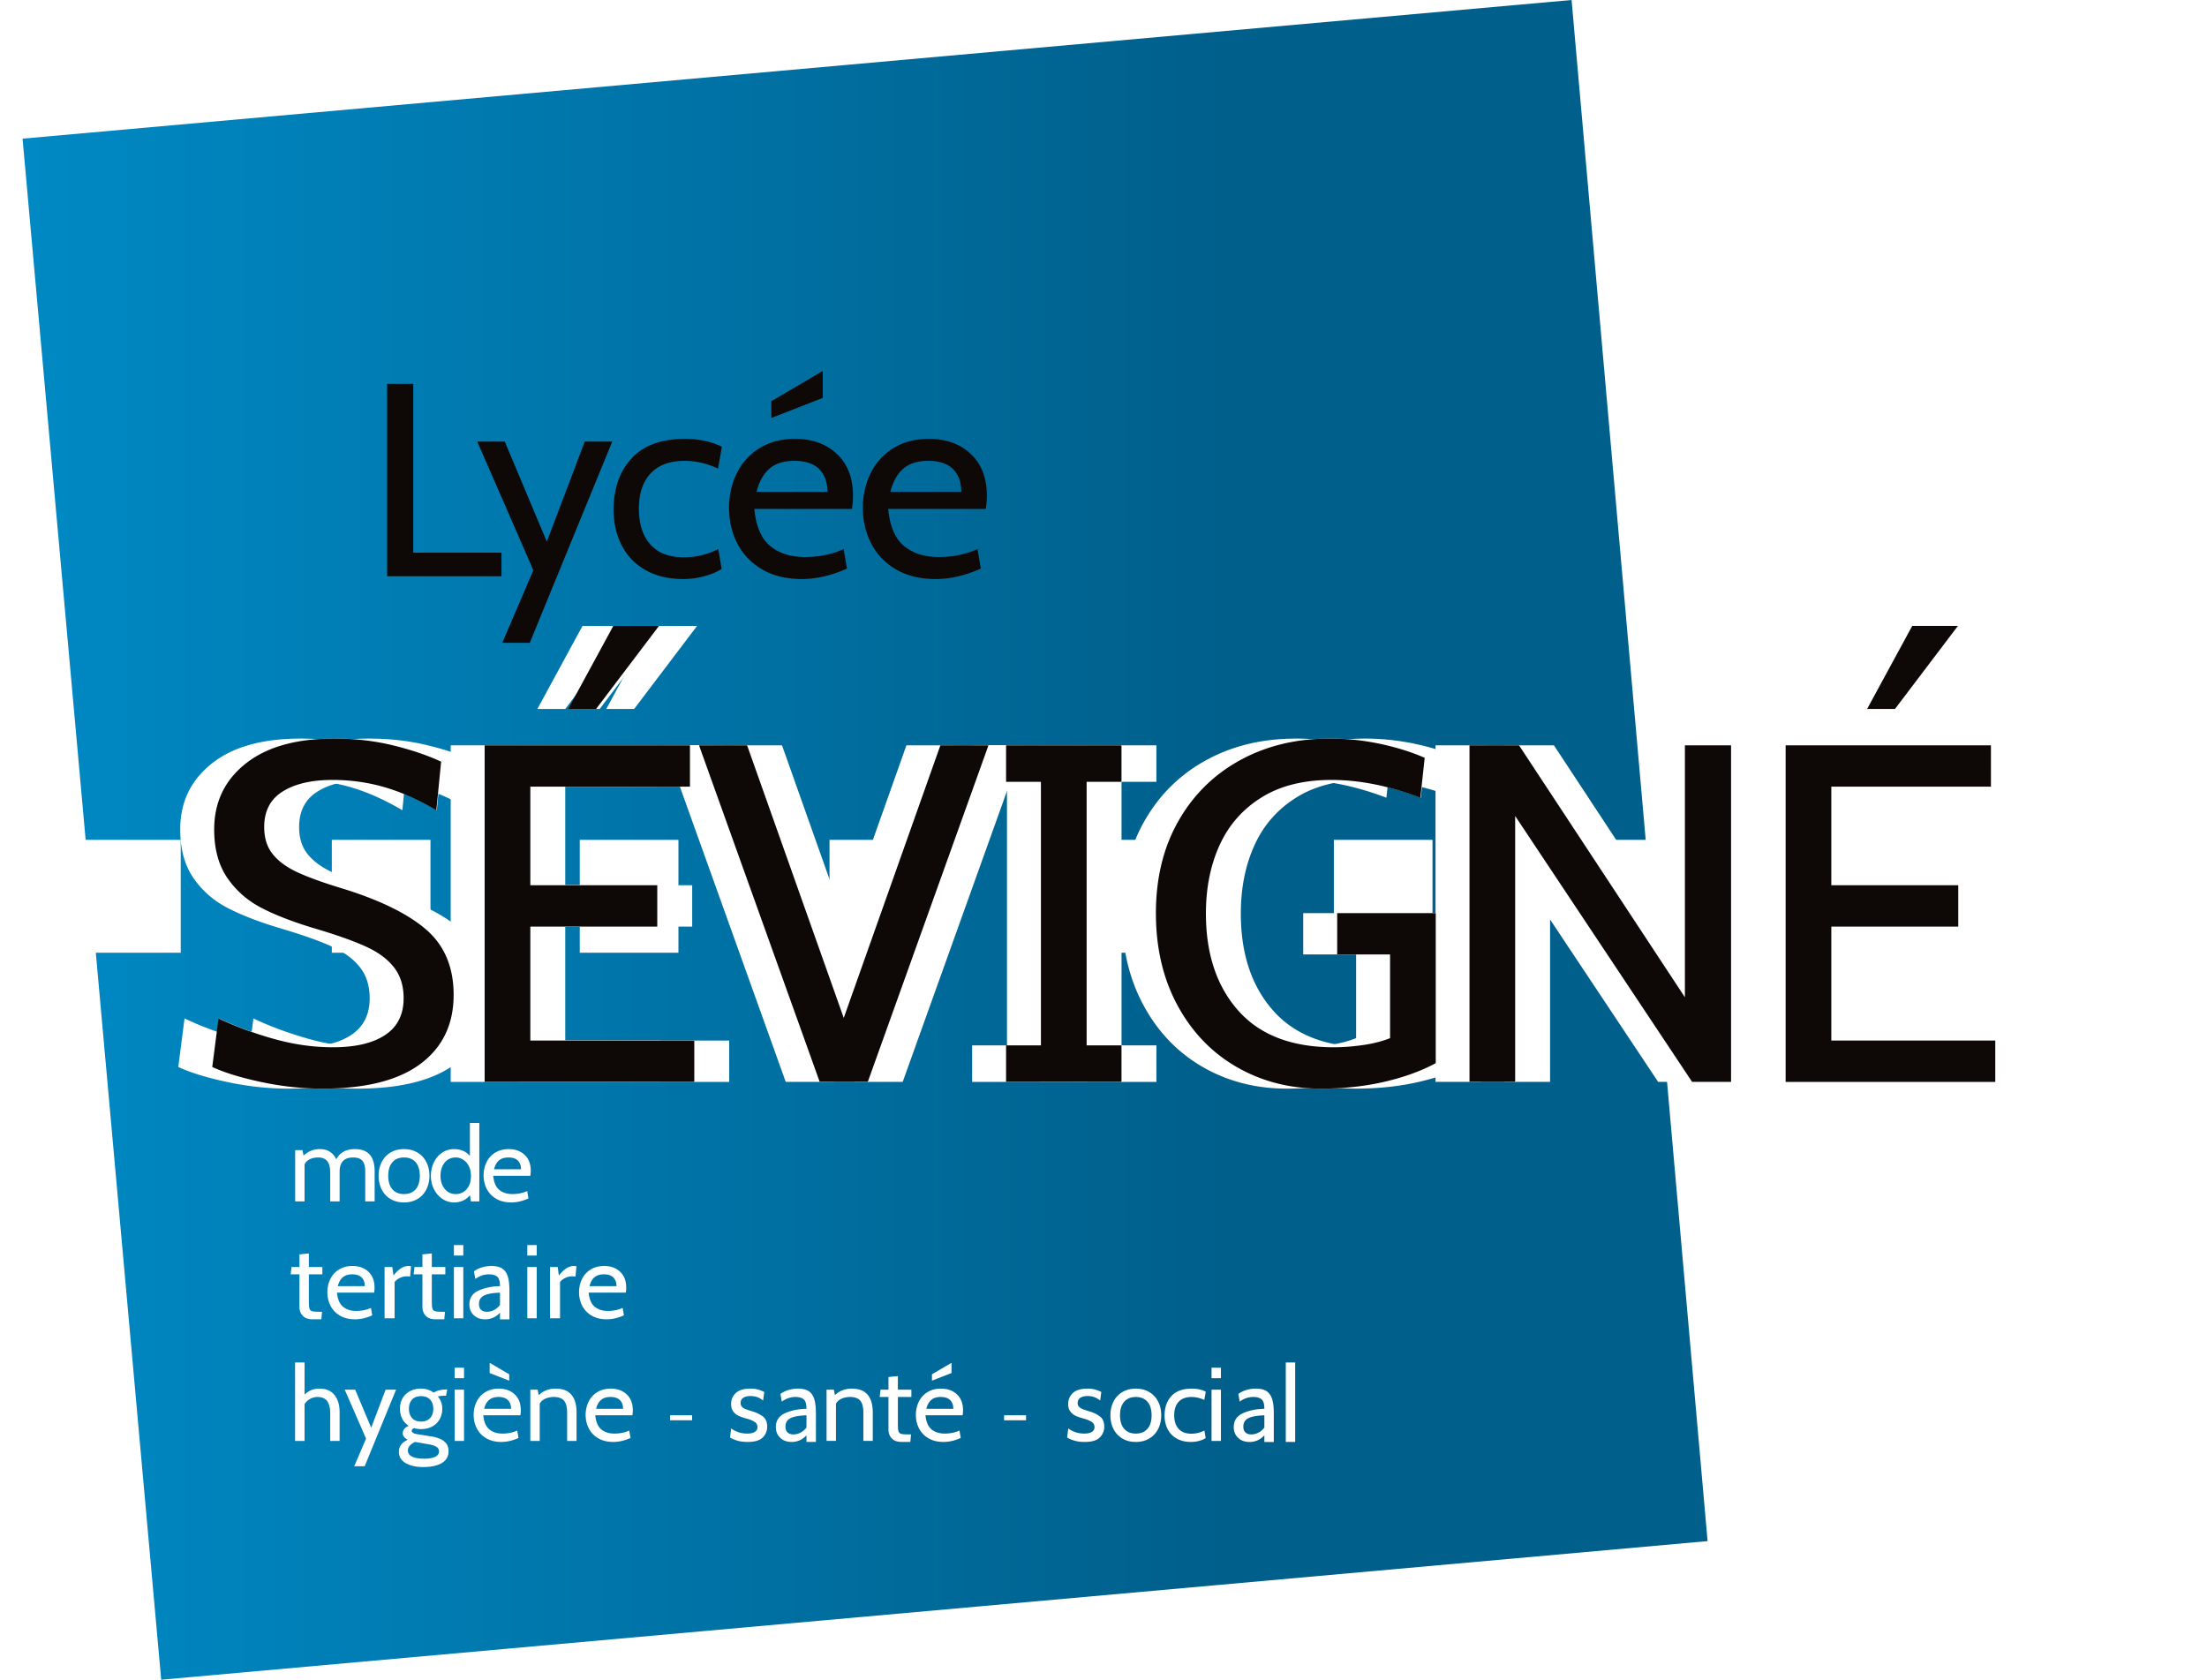 <svg xmlns="http://www.w3.org/2000/svg" width="659.584" height="501.991" viewBox="0 0 659.584 501.991" enable-background="new 0 0 659.584 501.991"><filter id="b"><feGaussianBlur stdDeviation="7"/></filter><linearGradient id="a" gradientUnits="userSpaceOnUse" x1="6.741" y1="250.996" x2="510.327" y2="250.996"><stop offset="0" stop-color="#0089c4"/><stop offset=".441" stop-color="#0070a2"/><stop offset=".709" stop-color="#005f8b"/></linearGradient><path d="M494.807 284.733h-21.532v-33.737h18.557L469.683 0 6.741 41.436l18.855 209.56h28.417v33.737h-25.38l19.544 217.258 462.15-41.426-15.52-175.832zm-366.155 0H99.165v-33.737h29.487v33.737zm74.104 0h-29.488v-33.737h29.488v33.737zm74.628 0h-29.477v-33.737h29.477v33.737zm76.636 0h-29.487v-33.737h29.487v33.737zm74.104 0h-29.488v-33.737h29.488v33.737z" fill="url(#a)"/><path d="M91.027 347.915a3.55 3.55 0 0 1 1.625-1.5c.708-.332 1.52-.5 2.438-.5 1.166 0 2.057.345 2.671 1.033.614.687.922 1.905.922 3.655v8.438h2.813v-8.875c0-2.833 1.354-4.25 4.062-4.25 1.27 0 2.188.328 2.75.984.563.657.844 1.703.844 3.141v9h2.813v-9.03c0-4.397-1.96-6.595-5.876-6.595-2.667 0-4.531 1.02-5.593 3.062-.959-2.041-2.605-3.062-4.938-3.062-.896 0-1.734.151-2.515.453-.782.303-1.558.797-2.328 1.485l-.313-1.626h-2.188v15.313h2.813v-11.126zm25.657 10.391c1.145.699 2.5 1.048 4.062 1.048 1.542 0 2.89-.35 4.047-1.048a6.853 6.853 0 0 0 2.64-2.86c.605-1.206.907-2.561.907-4.06 0-1.502-.302-2.855-.906-4.063a6.859 6.859 0 0 0-2.641-2.86c-1.157-.698-2.505-1.047-4.047-1.047-1.563 0-2.917.35-4.062 1.047a6.884 6.884 0 0 0-2.626 2.86c-.604 1.208-.906 2.561-.906 4.062 0 1.5.302 2.855.906 4.062a6.878 6.878 0 0 0 2.626 2.86zm.578-10.952c.822-.958 1.984-1.439 3.484-1.439s2.661.48 3.484 1.439c.823.958 1.235 2.301 1.235 4.031 0 1.729-.412 3.073-1.235 4.03-.823.96-1.984 1.439-3.484 1.439s-2.662-.48-3.484-1.438c-.824-.958-1.235-2.302-1.235-4.03 0-1.73.411-3.074 1.235-4.032zm23.483 11.687h2.5v-23.438h-2.812v9.844a5.396 5.396 0 0 0-2.094-1.53 6.762 6.762 0 0 0-2.594-.501c-1.375 0-2.593.365-3.656 1.093-1.063.73-1.88 1.709-2.453 2.938-.574 1.23-.86 2.552-.86 3.97 0 1.458.308 2.79.922 3.999.615 1.209 1.454 2.167 2.516 2.875a6.227 6.227 0 0 0 3.531 1.063c.938 0 1.823-.188 2.656-.563s1.511-.917 2.032-1.626l.312 1.876zm-2.344-2.766a4.343 4.343 0 0 1-2.156.579c-1.396 0-2.51-.52-3.344-1.563-.833-1.041-1.25-2.333-1.25-3.875 0-1.604.412-2.922 1.235-3.953.823-1.031 1.942-1.548 3.36-1.548.728 0 1.442.214 2.14.642.698.427 1.266 1.057 1.703 1.89.438.833.656 1.823.656 2.97 0 1.228-.218 2.249-.656 3.062-.437.812-1 1.411-1.688 1.796zm9.923 2c1.239.719 2.734 1.079 4.484 1.079 1.646 0 3.354-.397 5.125-1.189l-.375-2.218c-1.333.604-2.802.907-4.406.907-1.605 0-2.917-.417-3.938-1.25s-1.625-2.24-1.812-4.219h11.094c.083-.48.124-.98.124-1.5 0-2.02-.609-3.605-1.827-4.75-1.22-1.146-2.808-1.72-4.766-1.72-1.542 0-2.88.35-4.016 1.048a6.829 6.829 0 0 0-2.594 2.843c-.594 1.198-.89 2.516-.89 3.953 0 1.501.323 2.865.968 4.094.646 1.23 1.589 2.203 2.829 2.922zm.797-11.468c.687-.594 1.635-.892 2.843-.892 1.25 0 2.188.313 2.813.938s.937 1.49.937 2.594h-8.062c.291-1.167.781-2.047 1.469-2.64zm-59.625 43.817c0 1.021.328 1.886.984 2.594.656.709 1.661 1.063 3.016 1.063h2.53l.22-2.25h-.72c-1.083 0-1.827-.058-2.233-.173a1.096 1.096 0 0 1-.797-.765c-.125-.396-.188-1.125-.188-2.188v-8.063h4.032v-2.187h-4.032v-4.062l-2.812.281v3.781H87.12l-.25 2.187h2.625v9.782zm21.75 2.469l-.375-2.219c-1.334.604-2.802.907-4.407.907s-2.916-.417-3.937-1.25-1.625-2.24-1.812-4.219h11.093c.083-.48.125-.98.125-1.5 0-2.02-.609-3.605-1.828-4.75-1.218-1.146-2.807-1.72-4.765-1.72-1.543 0-2.88.35-4.016 1.048a6.829 6.829 0 0 0-2.594 2.844c-.594 1.198-.89 2.515-.89 3.953 0 1.5.322 2.864.968 4.093.646 1.23 1.589 2.203 2.828 2.922 1.24.719 2.735 1.079 4.485 1.079 1.645 0 3.354-.396 5.125-1.188zm-8.813-11.359c.688-.594 1.636-.892 2.844-.892 1.25 0 2.187.313 2.813.938.624.625.937 1.49.937 2.594h-8.063c.292-1.167.782-2.047 1.47-2.64zm15.156-.547l-.343-2.532h-2.313v15.313h3v-10.813c.313-.457.813-.86 1.5-1.203s1.416-.516 2.187-.516c.355 0 .667.032.938.095l.281-3.095a2.733 2.733 0 0 0-.719-.093c-.792 0-1.547.229-2.265.687s-1.474 1.177-2.266 2.157zm8.656-6.313v3.781h-2.375l-.25 2.187h2.625v9.782c0 1.021.328 1.886.984 2.594.656.709 1.662 1.063 3.016 1.063h2.531l.219-2.25h-.719c-1.083 0-1.828-.058-2.234-.173a1.096 1.096 0 0 1-.797-.765c-.125-.396-.188-1.125-.188-2.188v-8.063h4.032v-2.187h-4.032v-4.062l-2.812.281zm12.219-2.78h-2.813v3.124h2.813v-3.125zm-2.813 21.874h2.813v-15.313h-2.813v15.313zm21.937-18.75h2.813v-3.125h-2.813v3.125zm2.813 3.437h-2.813v15.313h2.813v-15.313zm6.968 4.5c.313-.457.813-.86 1.5-1.203a4.825 4.825 0 0 1 2.187-.516c.355 0 .667.032.938.095l.282-3.095a2.733 2.733 0 0 0-.72-.093c-.792 0-1.546.229-2.265.687s-1.474 1.177-2.266 2.157l-.343-2.532h-2.313v15.313h3v-10.813zm9.485 10.047c1.24.719 2.734 1.079 4.484 1.079 1.646 0 3.354-.396 5.125-1.188l-.375-2.219c-1.333.604-2.802.907-4.406.907-1.604 0-2.917-.417-3.938-1.25s-1.624-2.24-1.812-4.219h11.094c.083-.48.124-.98.124-1.5 0-2.02-.609-3.605-1.827-4.75-1.219-1.146-2.808-1.72-4.766-1.72-1.542 0-2.88.35-4.016 1.048a6.829 6.829 0 0 0-2.593 2.844c-.594 1.198-.891 2.515-.891 3.953 0 1.5.323 2.864.968 4.093.646 1.23 1.589 2.203 2.829 2.922zm.797-11.468c.687-.594 1.635-.892 2.843-.892 1.25 0 2.188.313 2.813.938s.937 1.49.937 2.594h-8.062c.291-1.167.781-2.047 1.469-2.64zm-82.124 33.262c-.958 0-1.797.151-2.516.453a6.455 6.455 0 0 0-1.984 1.328v-9.594h-2.844v23.438h2.844V419.59a4.858 4.858 0 0 1 1.688-1.547 4.48 4.48 0 0 1 2.187-.548c1.291 0 2.245.402 2.86 1.204.613.802.921 2.047.921 3.734v8.188h2.813v-8.531c0-2.187-.51-3.917-1.532-5.188-1.02-1.27-2.5-1.906-4.437-1.906zm15.407 11.687l-4.782-11.375h-3.125l6.375 14.625-3.531 8.25h3.125l9.375-22.875h-3.125l-4.312 11.375zm17.936 2.594l-4.093-.656c-1.146-.167-1.719-.5-1.719-1 0-.375.24-.646.72-.812a7.171 7.171 0 0 0 2.062.281c1.291 0 2.416-.266 3.374-.797a5.5 5.5 0 0 0 2.203-2.188c.511-.927.766-1.973.766-3.14 0-.666-.114-1.313-.343-1.938a5.334 5.334 0 0 0-1-1.687 8.67 8.67 0 0 1 .937-.156c.354-.042.625-.064.812-.064h.719l.344-1.874h-.25c-1.437 0-2.709.313-3.812.938a6.367 6.367 0 0 0-3.75-1.188c-1.292 0-2.412.261-3.36.78-.948.522-1.677 1.236-2.188 2.141-.51.907-.765 1.922-.765 3.048 0 1.125.229 2.136.688 3.031a5.228 5.228 0 0 0 1.968 2.125c-1.209.48-1.812 1.218-1.812 2.218 0 .792.5 1.439 1.5 1.938-1.771.791-2.656 1.99-2.656 3.594 0 1.458.671 2.582 2.015 3.374 1.344.792 3.098 1.188 5.265 1.188 2.355 0 4.204-.4 5.548-1.203s2.015-1.984 2.015-3.547c0-1.25-.437-2.229-1.312-2.937-.875-.708-2.167-1.198-3.876-1.469zm-5.718-11c.625-.687 1.52-1.03 2.688-1.03 1.166 0 2.067.343 2.702 1.03.636.688.954 1.593.954 2.72 0 1.166-.318 2.098-.954 2.795-.635.699-1.536 1.048-2.702 1.048-1.168 0-2.063-.35-2.688-1.048-.625-.697-.938-1.629-.938-2.796 0-1.126.313-2.031.938-2.719zm6.906 17.094c-.77.375-1.875.563-3.312.563-1.522 0-2.709-.204-3.563-.61-.854-.406-1.28-1.037-1.28-1.89 0-.522.197-.996.593-1.422.395-.428.906-.787 1.53-1.079l4.376.75c.937.188 1.64.442 2.11.766.468.323.702.755.702 1.297 0 .708-.385 1.25-1.156 1.625zm5.812-4.75h2.813v-15.313h-2.813v15.313zm0-18.75h2.813v-3.125h-2.813v3.125zm10.47-1.531l5.843 2.28v-1.905l-5.844-3.438v3.063zm2.718 4.656c-1.542 0-2.88.35-4.016 1.047a6.83 6.83 0 0 0-2.594 2.843c-.594 1.198-.89 2.516-.89 3.953 0 1.501.322 2.865.968 4.094.646 1.23 1.589 2.203 2.829 2.922 1.239.719 2.734 1.078 4.484 1.078 1.646 0 3.354-.396 5.125-1.188l-.375-2.218c-1.333.604-2.802.907-4.406.907-1.605 0-2.917-.417-3.938-1.25s-1.625-2.24-1.812-4.219h11.094c.083-.48.124-.98.124-1.5 0-2.02-.609-3.605-1.827-4.75-1.22-1.146-2.808-1.72-4.766-1.72zm-4.375 6.031c.291-1.167.781-2.047 1.469-2.64.687-.594 1.635-.892 2.843-.892 1.25 0 2.188.313 2.813.938.624.625.937 1.49.937 2.594h-8.062zm21.375-6.031c-.918 0-1.788.14-2.61.422-.823.281-1.64.787-2.453 1.515l-.313-1.625h-2.187v15.313h2.812v-11.126c.375-.666.938-1.165 1.688-1.5.75-.332 1.583-.5 2.5-.5 1.437 0 2.463.371 3.078 1.11.614.74.922 1.933.922 3.578v8.438h2.812v-8.438c0-4.791-2.083-7.187-6.25-7.187zm16.468 0c-1.542 0-2.88.35-4.016 1.047a6.83 6.83 0 0 0-2.593 2.843c-.594 1.198-.891 2.516-.891 3.953 0 1.501.323 2.865.968 4.094.646 1.23 1.589 2.203 2.829 2.922 1.24.719 2.734 1.078 4.484 1.078 1.646 0 3.354-.396 5.125-1.188l-.375-2.218c-1.333.604-2.802.907-4.406.907-1.604 0-2.917-.417-3.938-1.25s-1.624-2.24-1.812-4.219h11.094c.083-.48.124-.98.124-1.5 0-2.02-.609-3.605-1.827-4.75-1.219-1.146-2.808-1.72-4.766-1.72zm-4.375 6.031c.291-1.167.781-2.047 1.469-2.64.687-.594 1.635-.892 2.843-.892 1.25 0 2.188.313 2.813.938s.937 1.49.937 2.594h-8.062zm49.83 2.282c-.864-.646-1.89-1.146-3.078-1.5-.958-.292-1.667-.532-2.124-.72-.46-.187-.813-.422-1.063-.703-.25-.28-.375-.65-.375-1.109 0-.687.266-1.203.797-1.547.531-.343 1.255-.515 2.172-.515.791 0 1.489.12 2.094.359.604.24 1.156.568 1.656.985l.344-2.563a10.816 10.816 0 0 0-1.875-.735c-.625-.176-1.386-.265-2.282-.265-1.958 0-3.406.437-4.343 1.312-.938.876-1.407 1.97-1.407 3.282 0 .958.235 1.729.704 2.312a4.332 4.332 0 0 0 1.687 1.297c.656.282 1.463.547 2.422.797.875.25 1.604.557 2.187.922.583.365.875.902.875 1.61 0 .603-.265 1.073-.797 1.405-.53.334-1.286.5-2.265.5-1.042 0-1.995-.166-2.86-.5-.865-.332-1.505-.687-1.921-1.062l-.344 2.719c.479.333 1.172.64 2.078.921s1.963.422 3.172.422c2.125 0 3.63-.448 4.515-1.343.886-.896 1.329-1.97 1.329-3.219 0-1.396-.433-2.417-1.297-3.062zm13.597-7.628c-.783-.453-1.832-.69-3.15-.69-.998 0-1.955.155-2.871.443-.916.288-1.688.68-2.316 1.153l.412 2.284c.751-.525 1.45-.885 2.089-1.08a6.714 6.714 0 0 1 1.945-.299c1.163 0 2.007.247 2.542.741.536.484.793 1.42.793 2.79-2.429.051-4.57.483-6.402 1.317-1.832.834-2.748 2.223-2.748 4.158 0 1.286.432 2.357 1.297 3.18.864.844 2.007 1.256 3.417 1.256 1.719 0 3.2-.659 4.436-1.976v1.976h2.82v-8.594c0-1.853-.185-3.314-.546-4.374-.37-1.06-.946-1.822-1.718-2.285zm-.556 10.94a5.085 5.085 0 0 1-1.73 1.503c-.699.37-1.42.556-2.17.556-.732 0-1.308-.185-1.74-.576-.422-.381-.638-.968-.638-1.76 0-1.153.483-1.977 1.45-2.491.968-.504 2.584-.803 4.828-.885v3.653zm13.569-11.625c-.917 0-1.787.14-2.61.422-.823.281-1.64.787-2.453 1.515l-.312-1.625h-2.188v15.313h2.813v-11.126c.375-.666.937-1.165 1.687-1.5.75-.332 1.583-.5 2.5-.5 1.438 0 2.464.371 3.078 1.11.615.74.922 1.933.922 3.578v8.438h2.813v-8.438c0-4.791-2.084-7.187-6.25-7.187zm13.75-3.75l-2.813.281v3.781h-2.375l-.25 2.187h2.625v9.782c0 1.021.328 1.885.984 2.594.656.709 1.661 1.062 3.016 1.062h2.531l.219-2.25h-.719c-1.084 0-1.828-.057-2.234-.172a1.096 1.096 0 0 1-.797-.765c-.125-.396-.188-1.125-.188-2.188v-8.063h4.032v-2.187h-4.032v-4.062zm16.03-3.969l-5.843 3.438v1.906l5.843-2.281v-3.063zm-3.156 7.719c-1.542 0-2.88.35-4.015 1.047a6.83 6.83 0 0 0-2.594 2.843c-.594 1.198-.89 2.516-.89 3.953 0 1.501.322 2.865.968 4.094.646 1.23 1.588 2.203 2.828 2.922 1.24.719 2.735 1.078 4.484 1.078 1.646 0 3.354-.396 5.125-1.188l-.375-2.218c-1.333.604-2.802.907-4.406.907-1.604 0-2.917-.417-3.937-1.25-1.021-.834-1.625-2.24-1.812-4.219h11.093c.083-.48.125-.98.125-1.5 0-2.02-.61-3.605-1.828-4.75-1.219-1.146-2.808-1.72-4.766-1.72zm-4.375 6.031c.292-1.167.782-2.047 1.47-2.64.687-.594 1.635-.892 2.843-.892 1.25 0 2.187.313 2.812.938s.938 1.49.938 2.594h-8.063zm51.877 2.282c-.865-.646-1.89-1.146-3.078-1.5-.959-.292-1.667-.532-2.125-.72-.459-.187-.813-.422-1.062-.703-.25-.28-.376-.65-.376-1.109 0-.687.266-1.203.797-1.547.531-.343 1.255-.515 2.172-.515.792 0 1.49.12 2.094.359.604.24 1.156.568 1.656.985l.344-2.563a10.816 10.816 0 0 0-1.875-.735c-.625-.176-1.386-.265-2.282-.265-1.958 0-3.406.437-4.343 1.312-.938.876-1.406 1.97-1.406 3.282 0 .958.234 1.729.703 2.312a4.332 4.332 0 0 0 1.687 1.297c.657.282 1.464.547 2.422.797.875.25 1.604.557 2.188.922.583.365.875.902.875 1.61 0 .603-.266 1.073-.797 1.405-.532.334-1.287.5-2.266.5-1.042 0-1.995-.166-2.86-.5-.864-.332-1.504-.687-1.921-1.062l-.344 2.719c.48.333 1.172.64 2.078.921s1.964.422 3.172.422c2.125 0 3.63-.448 4.516-1.343.885-.896 1.328-1.97 1.328-3.219 0-1.396-.433-2.417-1.297-3.062zm14.78-7.266c-1.156-.698-2.504-1.047-4.046-1.047-1.563 0-2.917.35-4.062 1.047a6.884 6.884 0 0 0-2.626 2.86c-.604 1.208-.906 2.561-.906 4.062 0 1.5.302 2.855.906 4.062a6.878 6.878 0 0 0 2.626 2.86c1.145.698 2.5 1.046 4.062 1.046 1.542 0 2.89-.348 4.047-1.047a6.853 6.853 0 0 0 2.64-2.86c.605-1.206.907-2.561.907-4.06 0-1.502-.302-2.855-.906-4.064a6.859 6.859 0 0 0-2.641-2.86zm-.562 10.952c-.823.96-1.984 1.439-3.484 1.439s-2.662-.48-3.484-1.439c-.824-.957-1.235-2.301-1.235-4.03 0-1.73.411-3.074 1.235-4.031.822-.958 1.984-1.439 3.484-1.439s2.661.48 3.484 1.439c.823.957 1.235 2.301 1.235 4.031 0 1.729-.412 3.073-1.235 4.03zm13.174-9.5c1.27 0 2.542.293 3.813.876l.437-2.469c-1.208-.604-2.604-.906-4.187-.906-2.688 0-4.714.74-6.079 2.219-1.365 1.48-2.047 3.427-2.047 5.844 0 1.479.302 2.817.906 4.015.604 1.198 1.506 2.14 2.704 2.828 1.198.688 2.63 1.031 4.296 1.031a9 9 0 0 0 2.485-.343c.802-.23 1.432-.5 1.89-.812l-.374-2.25a8.628 8.628 0 0 1-3.907.937c-1.687 0-2.964-.49-3.828-1.47-.864-.978-1.297-2.332-1.297-4.062 0-1.729.448-3.067 1.344-4.015.896-.948 2.177-1.423 3.844-1.423zm5.97 13.126h2.813v-15.313h-2.813v15.313zm0-18.75h2.813v-3.125h-2.813v3.125zm-217.088-17.587c1.72 0 3.201-.66 4.436-1.977v1.977h2.82v-8.595c0-1.852-.185-3.314-.545-4.374-.37-1.06-.947-1.821-1.719-2.285-.782-.452-1.832-.69-3.15-.69-.998 0-1.955.155-2.87.443-.917.289-1.689.68-2.317 1.153l.412 2.285c.751-.525 1.451-.885 2.09-1.08a6.714 6.714 0 0 1 1.945-.3c1.163 0 2.007.248 2.542.742.535.484.792 1.42.792 2.79-2.429.05-4.57.483-6.401 1.316-1.832.834-2.748 2.224-2.748 4.159 0 1.286.432 2.356 1.296 3.18.865.844 2.007 1.256 3.417 1.256zm-.39-7.082c.967-.504 2.583-.802 4.826-.885v3.654a5.085 5.085 0 0 1-1.729 1.503c-.7.37-1.42.556-2.171.556-.731 0-1.308-.186-1.74-.577-.422-.38-.638-.967-.638-1.76 0-1.153.484-1.976 1.451-2.49zm233.82 28.48c-.782-.452-1.832-.689-3.149-.689-.998 0-1.956.155-2.871.443-.917.288-1.688.68-2.316 1.153l.411 2.284c.752-.525 1.452-.885 2.09-1.08a6.714 6.714 0 0 1 1.945-.299c1.163 0 2.007.247 2.542.741.535.484.793 1.42.793 2.79-2.43.05-4.57.483-6.402 1.317-1.832.834-2.748 2.223-2.748 4.158 0 1.286.432 2.357 1.297 3.18.864.844 2.007 1.256 3.417 1.256 1.718 0 3.2-.659 4.436-1.976v1.976h2.82v-8.594c0-1.853-.186-3.314-.546-4.374-.37-1.06-.947-1.822-1.719-2.285zm-.555 10.941a5.085 5.085 0 0 1-1.73 1.503c-.7.37-1.42.556-2.171.556-.73 0-1.307-.185-1.74-.577-.421-.38-.638-.967-.638-1.76 0-1.152.484-1.976 1.452-2.49.967-.505 2.583-.803 4.827-.885v3.653zm6.403-19.443v23.754h2.81V407.18h-2.81zm-184.005 17.269h6.573v-1.481h-6.573v1.481zm99.814 0h6.573v-1.481h-6.573v1.481z" fill="#fff"/><path d="M137.673 277.703c-5.557-4.742-13.988-8.836-25.29-12.285-5.655-1.725-10.06-3.328-13.22-4.814-3.162-1.484-5.583-3.28-7.258-5.389-1.677-2.106-2.514-4.789-2.514-8.047 0-4.79 1.843-8.334 5.532-10.633 3.687-2.3 8.644-3.45 14.872-3.45 5.365 0 10.537.72 15.52 2.156 4.98 1.437 10.153 3.737 15.52 6.898l1.436-14.513c-4.12-1.916-8.934-3.543-14.442-4.886-5.51-1.34-11.329-2.012-17.459-2.012-11.4 0-20.239 2.492-26.512 7.472-6.275 4.982-9.412 11.546-9.412 19.687 0 5.844 1.316 10.683 3.952 14.513 2.634 3.833 6.107 6.85 10.418 9.053 4.31 2.205 9.722 4.263 16.237 6.18 6.417 1.917 11.424 3.713 15.017 5.387 3.592 1.678 6.323 3.736 8.19 6.18 1.869 2.442 2.803 5.485 2.803 9.124 0 4.886-1.846 8.55-5.533 10.994-3.688 2.442-8.886 3.663-15.59 3.663-5.942 0-11.928-.862-17.963-2.586-6.035-1.724-11.448-3.736-16.238-6.035l-1.868 14.513c3.736 1.725 8.67 3.234 14.8 4.526 6.13 1.294 12.166 1.941 18.107 1.941 12.933 0 22.704-2.465 29.314-7.4 6.61-4.933 9.915-11.806 9.915-20.621 0-8.335-2.78-14.873-8.334-19.616zm31.256-.79h37.936v-12.357h-37.936v-29.459h47.707V222.74h-61.358v100.588h62.652V310.97h-49.001v-34.057zm93.665 27.303l-28.883-81.476h-14.37l36.068 100.588h14.37l36.068-100.588h-14.37l-28.883 81.476zm48.515-70.563h10.416v78.766H311.11v10.91h34.49v-10.91h-10.416v-78.766H345.6v-10.91h-34.49v10.91zm98.954 51.595h15.807v25.004c-2.396.958-5.126 1.652-8.19 2.083-3.068.431-5.942.646-8.623.646-12.55 0-22.057-3.64-28.524-10.92-6.466-7.28-9.7-16.957-9.7-29.027 0-7.663 1.366-14.49 4.096-20.477 2.73-5.986 6.897-10.728 12.502-14.226 5.604-3.496 12.573-5.245 20.908-5.245 8.429 0 17.29 1.774 26.584 5.317l1.293-11.927c-3.93-1.725-8.36-3.112-13.292-4.167a71.764 71.764 0 0 0-15.016-1.58c-10.06 0-19.018 2.155-26.872 6.465-7.856 4.311-14.01 10.396-18.465 18.25-4.454 7.856-6.682 17.005-6.682 27.446 0 10.443 2.156 19.64 6.467 27.59 4.31 7.952 10.202 14.082 17.674 18.393 7.473 4.311 15.854 6.467 25.147 6.467 6.898 0 13.292-.697 19.184-2.084 5.891-1.388 10.944-3.233 15.16-5.533V272.89h-29.458v12.358zm103.92 12.79l-49.575-75.298h-14.801v100.588h13.65v-79.465l52.881 79.465h11.64V222.74h-13.795v75.298zm81.593-110.982h-13.652l-13.48 24.813h8.334l18.798-24.813zM557.74 310.97v-34.057h37.936v-12.357H557.74v-29.459h47.707V222.74H544.09v100.588h62.652V310.97H557.74zM208.324 187.056h-13.651l-13.48 24.813h8.334l18.797-24.813z" fill="#fff" filter="url(#b)"/><path d="M117.088 277.703c-5.557-4.742-13.987-8.836-25.29-12.285-5.654-1.725-10.06-3.328-13.22-4.814-3.162-1.484-5.582-3.28-7.257-5.389-1.677-2.106-2.515-4.789-2.515-8.047 0-4.79 1.843-8.334 5.533-10.633 3.686-2.3 8.644-3.45 14.872-3.45 5.364 0 10.537.72 15.52 2.156 4.98 1.437 10.153 3.737 15.519 6.898l1.437-14.513c-4.12-1.916-8.934-3.543-14.442-4.886-5.51-1.34-11.33-2.012-17.459-2.012-11.401 0-20.24 2.492-26.512 7.472-6.276 4.982-9.412 11.546-9.412 19.687 0 5.844 1.316 10.683 3.951 14.513 2.634 3.833 6.107 6.85 10.418 9.053 4.311 2.205 9.723 4.263 16.238 6.18 6.417 1.917 11.424 3.713 15.017 5.387 3.592 1.678 6.322 3.736 8.19 6.18 1.868 2.442 2.802 5.485 2.802 9.124 0 4.886-1.845 8.55-5.532 10.994-3.689 2.442-8.887 3.663-15.591 3.663-5.941 0-11.927-.862-17.962-2.586-6.035-1.724-11.449-3.736-16.238-6.035l-1.868 14.513c3.736 1.725 8.669 3.234 14.8 4.526 6.13 1.294 12.166 1.941 18.106 1.941 12.933 0 22.705-2.465 29.315-7.4 6.61-4.933 9.915-11.806 9.915-20.621 0-8.335-2.78-14.873-8.335-19.616zm31.256-.79h37.936v-12.357h-37.936v-29.459h47.708V222.74h-61.359v100.588h62.652V310.97h-49v-34.057zm93.666 27.303l-28.884-81.476h-14.369l36.068 100.588h14.37l36.068-100.588h-14.37l-28.883 81.476zm48.515-70.563h10.416v78.766h-10.416v10.91h34.49v-10.91h-10.416v-78.766h10.415v-10.91h-34.489v10.91zm98.954 51.595h15.806v25.004c-2.395.958-5.126 1.652-8.19 2.083-3.067.431-5.941.646-8.622.646-12.551 0-22.058-3.64-28.524-10.92-6.466-7.28-9.7-16.957-9.7-29.027 0-7.663 1.365-14.49 4.095-20.477 2.73-5.986 6.898-10.728 12.502-14.226 5.604-3.496 12.574-5.245 20.908-5.245 8.43 0 17.291 1.774 26.584 5.317l1.294-11.927c-3.93-1.725-8.36-3.112-13.293-4.167a71.764 71.764 0 0 0-15.016-1.58c-10.059 0-19.017 2.155-26.871 6.465-7.856 4.311-14.01 10.396-18.465 18.25-4.455 7.856-6.682 17.005-6.682 27.446 0 10.443 2.155 19.64 6.466 27.59 4.311 7.952 10.202 14.082 17.675 18.393 7.472 4.311 15.854 6.467 25.147 6.467 6.897 0 13.292-.697 19.184-2.084 5.891-1.388 10.943-3.233 15.16-5.533V272.89h-29.458v12.358zm103.92 12.79l-49.576-75.298h-14.8v100.588h13.65v-79.465l52.881 79.465h11.64V222.74h-13.795v75.298zm81.592-110.982H561.34l-13.48 24.813h8.334l18.798-24.813zM537.156 310.97v-34.057h37.935v-12.357h-37.935v-29.459h47.707V222.74h-61.359v100.588h62.652V310.97h-49zM187.74 187.056h-13.652l-13.48 24.813h8.334l18.798-24.813z" fill="#fff" filter="url(#b)"/><path d="M127.38 277.703c-5.557-4.742-13.987-8.836-25.29-12.285-5.654-1.725-10.06-3.328-13.22-4.814-3.162-1.484-5.582-3.28-7.257-5.389-1.677-2.106-2.515-4.789-2.515-8.047 0-4.79 1.844-8.334 5.533-10.633 3.687-2.3 8.644-3.45 14.872-3.45 5.364 0 10.537.72 15.52 2.156 4.98 1.437 10.153 3.737 15.52 6.898l1.436-14.513c-4.12-1.916-8.934-3.543-14.442-4.886-5.51-1.34-11.33-2.012-17.459-2.012-11.401 0-20.239 2.492-26.512 7.472-6.276 4.982-9.412 11.546-9.412 19.687 0 5.844 1.316 10.683 3.952 14.513 2.633 3.833 6.107 6.85 10.417 9.053 4.311 2.205 9.723 4.263 16.238 6.18 6.417 1.917 11.424 3.713 15.017 5.387 3.592 1.678 6.322 3.736 8.19 6.18 1.868 2.442 2.803 5.485 2.803 9.124 0 4.886-1.846 8.55-5.533 10.994-3.689 2.442-8.886 3.663-15.591 3.663-5.941 0-11.927-.862-17.962-2.586-6.035-1.724-11.449-3.736-16.238-6.035l-1.868 14.513c3.736 1.725 8.67 3.234 14.8 4.526 6.13 1.294 12.166 1.941 18.106 1.941 12.934 0 22.705-2.465 29.315-7.4 6.61-4.933 9.915-11.806 9.915-20.621 0-8.335-2.78-14.873-8.334-19.616zm31.257-.79h37.935v-12.357h-37.935v-29.459h47.707V222.74h-61.359v100.588h62.653V310.97h-49.001v-34.057zm93.665 27.303L223.42 222.74h-14.37l36.068 100.588h14.37l36.068-100.588h-14.37l-28.883 81.476zm48.515-70.563h10.416v78.766h-10.416v10.91h34.49v-10.91H324.89v-78.766h10.415v-10.91h-34.489v10.91zm98.954 51.595h15.806v25.004c-2.395.958-5.126 1.652-8.19 2.083-3.067.431-5.941.646-8.622.646-12.55 0-22.058-3.64-28.524-10.92-6.466-7.28-9.7-16.957-9.7-29.027 0-7.663 1.365-14.49 4.096-20.477 2.73-5.986 6.897-10.728 12.502-14.226 5.603-3.496 12.573-5.245 20.908-5.245 8.428 0 17.29 1.774 26.583 5.317l1.294-11.927c-3.93-1.725-8.36-3.112-13.292-4.167a71.764 71.764 0 0 0-15.017-1.58c-10.059 0-19.017 2.155-26.87 6.465-7.857 4.311-14.011 10.396-18.466 18.25-4.455 7.856-6.682 17.005-6.682 27.446 0 10.443 2.156 19.64 6.466 27.59 4.311 7.952 10.203 14.082 17.675 18.393 7.472 4.311 15.854 6.467 25.147 6.467 6.898 0 13.292-.697 19.184-2.084 5.891-1.388 10.943-3.233 15.16-5.533V272.89H399.77v12.358zm103.92 12.79l-49.576-75.298h-14.8v100.588h13.65v-79.465l52.881 79.465h11.64V222.74H503.69v75.298zm81.592-110.982h-13.651l-13.48 24.813h8.333l18.798-24.813zM547.448 310.97v-34.057h37.936v-12.357h-37.936v-29.459h47.707V222.74h-61.359v100.588h62.653V310.97h-49.001zM198.032 187.056H184.38L170.9 211.87h8.334l18.798-24.813z" fill="#fff" filter="url(#b)"/><path d="M149.869 165.158h-26.367v-50.434h-7.803v57.498h34.17v-7.064zm.246 26.942h8.213l24.642-60.126h-8.213l-11.336 29.899-12.567-29.9h-8.214l16.756 38.442-9.281 21.685zm42.753-21.767c3.148 1.807 6.913 2.71 11.294 2.71a23.69 23.69 0 0 0 6.53-.903c2.108-.602 3.764-1.314 4.97-2.136l-.986-5.914c-3.286 1.643-6.708 2.464-10.267 2.464-4.436 0-7.791-1.286-10.063-3.86-2.273-2.573-3.408-6.132-3.408-10.678 0-4.545 1.177-8.063 3.532-10.555 2.354-2.491 5.721-3.738 10.103-3.738 3.34 0 6.68.768 10.02 2.3l1.151-6.489c-3.177-1.587-6.846-2.382-11.007-2.382-7.064 0-12.39 1.945-15.976 5.832-3.588 3.89-5.38 9.009-5.38 15.36 0 3.89.793 7.407 2.382 10.555 1.588 3.15 3.956 5.627 7.105 7.434zm53.022-59.47l-15.36 9.036v5.01l15.36-5.996v-8.05zm-18.03 59.347c3.257 1.889 7.187 2.833 11.787 2.833 4.326 0 8.816-1.039 13.471-3.121l-.986-5.832c-3.504 1.589-7.365 2.382-11.581 2.382-4.218 0-7.668-1.095-10.35-3.285-2.683-2.19-4.27-5.886-4.764-11.089h29.16c.218-1.26.328-2.573.328-3.943 0-5.31-1.601-9.473-4.805-12.485-3.203-3.011-7.38-4.518-12.526-4.518-4.053 0-7.571.918-10.555 2.752-2.985 1.835-5.257 4.326-6.818 7.475-1.56 3.15-2.34 6.612-2.34 10.39 0 3.943.848 7.53 2.546 10.76 1.696 3.232 4.174 5.791 7.433 7.68zm2.095-30.145c1.807-1.561 4.298-2.342 7.474-2.342 3.286 0 5.75.822 7.393 2.465 1.643 1.643 2.464 3.916 2.464 6.817h-21.192c.766-3.066 2.054-5.38 3.861-6.94zm37.907 30.145c3.257 1.889 7.187 2.833 11.787 2.833 4.325 0 8.816-1.039 13.47-3.121l-.985-5.832c-3.505 1.589-7.366 2.382-11.582 2.382-4.217 0-7.667-1.095-10.35-3.285-2.683-2.19-4.27-5.886-4.764-11.089h29.16c.218-1.26.328-2.573.328-3.943 0-5.31-1.601-9.473-4.804-12.485-3.204-3.011-7.38-4.518-12.527-4.518-4.053 0-7.57.918-10.555 2.752-2.985 1.835-5.257 4.326-6.817 7.475-1.56 3.15-2.341 6.612-2.341 10.39 0 3.943.848 7.53 2.546 10.76 1.697 3.232 4.175 5.791 7.434 7.68zm2.094-30.145c1.807-1.561 4.298-2.342 7.475-2.342 3.285 0 5.75.822 7.392 2.465 1.643 1.643 2.465 3.916 2.465 6.817h-21.192c.766-3.066 2.053-5.38 3.86-6.94zM127.24 277.703c-5.557-4.742-13.988-8.836-25.291-12.285-5.654-1.725-10.059-3.328-13.22-4.814-3.162-1.484-5.582-3.28-7.257-5.389-1.677-2.106-2.515-4.789-2.515-8.047 0-4.79 1.844-8.334 5.533-10.633 3.687-2.3 8.644-3.45 14.872-3.45 5.365 0 10.537.72 15.52 2.156 4.98 1.437 10.153 3.737 15.52 6.898l1.436-14.513c-4.12-1.916-8.934-3.543-14.442-4.886-5.51-1.34-11.33-2.012-17.459-2.012-11.401 0-20.239 2.492-26.512 7.472-6.275 4.982-9.412 11.546-9.412 19.687 0 5.844 1.316 10.683 3.952 14.513 2.634 3.833 6.107 6.85 10.417 9.053 4.311 2.205 9.723 4.263 16.238 6.18 6.417 1.917 11.424 3.713 15.017 5.387 3.592 1.678 6.323 3.736 8.19 6.18 1.868 2.442 2.803 5.485 2.803 9.124 0 4.886-1.846 8.55-5.533 10.994-3.689 2.442-8.886 3.663-15.59 3.663-5.942 0-11.928-.862-17.963-2.586-6.035-1.724-11.449-3.736-16.238-6.035l-1.868 14.513c3.736 1.725 8.67 3.234 14.8 4.526 6.13 1.294 12.166 1.941 18.107 1.941 12.933 0 22.704-2.465 29.314-7.4 6.61-4.933 9.915-11.806 9.915-20.621 0-8.335-2.78-14.873-8.334-19.616zm31.256-.79h37.936v-12.357h-37.936v-29.459h47.707V222.74h-61.359v100.588h62.653V310.97h-49.001v-34.057zm93.665 27.303l-28.883-81.476h-14.37l36.068 100.588h14.37l36.068-100.588h-14.37l-28.883 81.476zm48.515-70.563h10.416v78.766h-10.416v10.91h34.49v-10.91h-10.416v-78.766h10.416v-10.91h-34.49v10.91zm98.954 51.595h15.807v25.004c-2.396.958-5.126 1.652-8.191 2.083-3.067.431-5.941.646-8.622.646-12.55 0-22.058-3.64-28.524-10.92-6.466-7.28-9.7-16.957-9.7-29.027 0-7.663 1.365-14.49 4.096-20.477 2.73-5.986 6.897-10.728 12.502-14.226 5.604-3.496 12.573-5.245 20.908-5.245 8.428 0 17.29 1.774 26.583 5.317l1.294-11.927c-3.93-1.725-8.36-3.112-13.292-4.167a71.764 71.764 0 0 0-15.017-1.58c-10.059 0-19.017 2.155-26.87 6.465-7.857 4.311-14.011 10.396-18.466 18.25-4.455 7.856-6.682 17.005-6.682 27.446 0 10.443 2.156 19.64 6.466 27.59 4.311 7.952 10.203 14.082 17.675 18.393 7.472 4.311 15.854 6.467 25.147 6.467 6.898 0 13.292-.697 19.184-2.084 5.891-1.388 10.943-3.233 15.16-5.533V272.89h-29.458v12.358zm103.92 12.79l-49.576-75.298h-14.8v100.588h13.65v-79.465l52.881 79.465h11.64V222.74h-13.795v75.298zm81.592-110.982H571.49l-13.48 24.813h8.333l18.798-24.813zm-388.194 0h-13.652l-13.48 24.813h8.334l18.798-24.813zM547.306 310.97v-34.057h37.936v-12.357h-37.936v-29.459h47.707V222.74h-61.359v100.588h62.653V310.97h-49.001z" fill="#0e0806"/></svg>